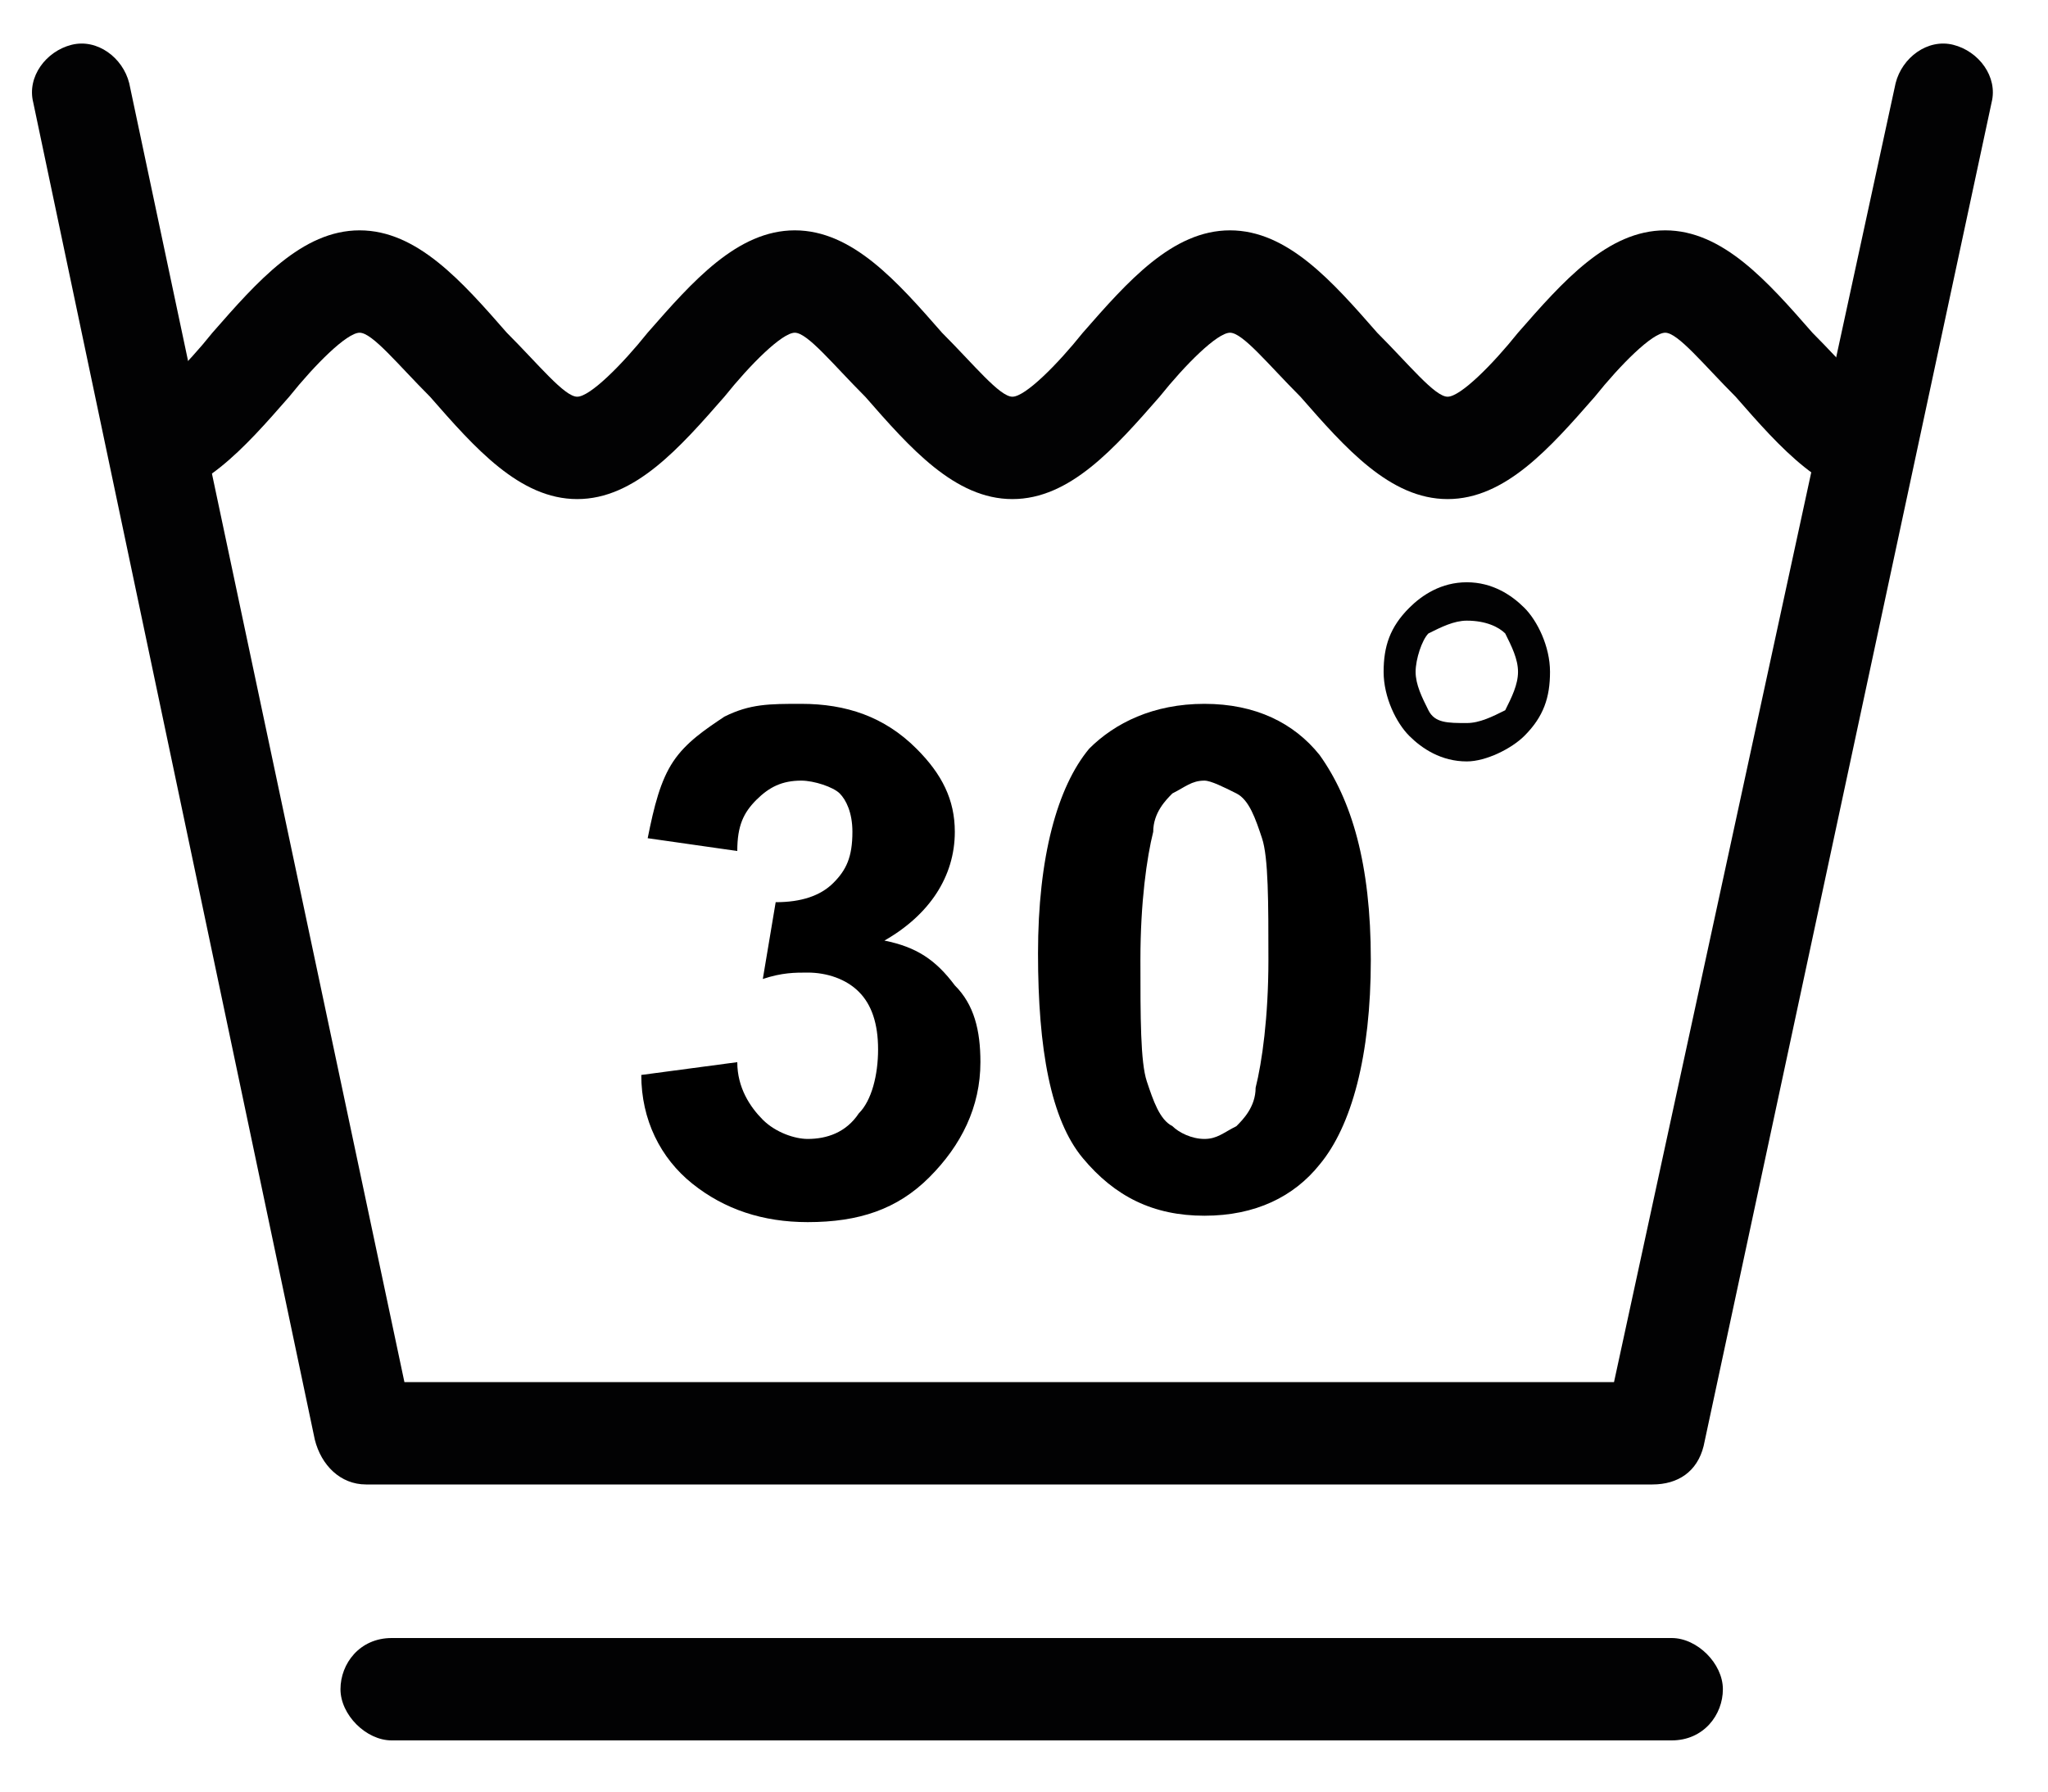 <?xml version="1.0" encoding="UTF-8"?>
<svg xmlns="http://www.w3.org/2000/svg" width="32" height="28" viewBox="0 0 32 28" fill="none">
  <path fill-rule="evenodd" clip-rule="evenodd" d="M29.619 1.3C29.719 0.9 30.119 0.6 30.519 0.7C30.919 0.8 31.219 1.2 31.119 1.6L26.619 22.6C26.519 23 26.219 23.2 25.819 23.2H5.719C5.319 23.2 5.019 22.9 4.919 22.5L0.519 1.6C0.419 1.2 0.719 0.8 1.119 0.7C1.519 0.6 1.919 0.9 2.019 1.3L6.319 21.6H25.219L29.619 1.3Z" fill="#020203"></path>
  <path fill-rule="evenodd" clip-rule="evenodd" d="M2.219 6.2C2.419 6.2 2.919 5.7 3.319 5.2C4.019 4.4 4.719 3.6 5.619 3.6C6.519 3.6 7.219 4.4 7.919 5.2C8.419 5.7 8.819 6.2 9.019 6.2C9.219 6.2 9.719 5.7 10.119 5.2C10.819 4.4 11.519 3.6 12.419 3.6C13.319 3.6 14.019 4.4 14.719 5.2C15.219 5.7 15.619 6.2 15.819 6.2C16.019 6.2 16.519 5.7 16.919 5.2C17.619 4.4 18.319 3.6 19.219 3.6C20.119 3.6 20.819 4.4 21.519 5.2C22.019 5.7 22.419 6.2 22.619 6.2C22.819 6.2 23.319 5.7 23.719 5.2C24.419 4.4 25.119 3.6 26.019 3.6C26.919 3.6 27.619 4.4 28.319 5.2C28.819 5.7 29.219 6.2 29.419 6.2V7.8C28.519 7.8 27.819 7 27.119 6.2C26.619 5.7 26.219 5.2 26.019 5.2C25.819 5.2 25.319 5.7 24.919 6.2C24.219 7 23.519 7.8 22.619 7.8C21.719 7.8 21.019 7 20.319 6.2C19.819 5.7 19.419 5.2 19.219 5.2C19.019 5.2 18.519 5.7 18.119 6.2C17.419 7 16.719 7.8 15.819 7.8C14.919 7.8 14.219 7 13.519 6.2C13.019 5.7 12.619 5.2 12.419 5.2C12.219 5.2 11.719 5.7 11.319 6.2C10.619 7 9.919 7.8 9.019 7.8C8.119 7.8 7.419 7 6.719 6.2C6.219 5.7 5.819 5.2 5.619 5.2C5.419 5.2 4.919 5.7 4.519 6.2C3.819 7 3.119 7.8 2.219 7.8V6.2Z" fill="#020203"></path>
  <path fill-rule="evenodd" clip-rule="evenodd" d="M6.12 27.2C5.72 27.2 5.32 26.8 5.32 26.4C5.32 26 5.62 25.6 6.12 25.6H26.12C26.52 25.6 26.92 26 26.92 26.4C26.92 26.8 26.62 27.2 26.12 27.2H6.12Z" fill="#020203"></path>
  <path fill-rule="evenodd" clip-rule="evenodd" d="M22.919 9.1C23.319 9.1 23.619 9.3 23.819 9.5C24.019 9.7 24.219 10.1 24.219 10.5C24.219 10.9 24.119 11.2 23.819 11.5C23.619 11.7 23.219 11.9 22.919 11.9C22.519 11.9 22.219 11.7 22.019 11.5C21.819 11.3 21.619 10.9 21.619 10.5C21.619 10.1 21.719 9.8 22.019 9.5C22.219 9.3 22.519 9.1 22.919 9.1ZM23.519 9.9C23.419 9.8 23.219 9.7 22.919 9.7C22.719 9.7 22.519 9.8 22.319 9.9C22.219 10 22.119 10.3 22.119 10.5C22.119 10.7 22.219 10.9 22.319 11.1C22.419 11.3 22.619 11.3 22.919 11.3C23.119 11.3 23.319 11.2 23.519 11.1C23.619 10.9 23.719 10.7 23.719 10.5C23.719 10.3 23.619 10.1 23.519 9.9Z" fill="#020203"></path>
  <path d="M10.02 16.8L11.52 16.6C11.52 17 11.72 17.3 11.919 17.5C12.12 17.7 12.419 17.8 12.62 17.8C12.919 17.8 13.22 17.7 13.419 17.4C13.62 17.2 13.72 16.8 13.72 16.4C13.72 16 13.62 15.7 13.419 15.5C13.22 15.3 12.919 15.2 12.62 15.2C12.419 15.2 12.22 15.2 11.919 15.3L12.12 14.1C12.52 14.1 12.819 14 13.02 13.8C13.22 13.6 13.319 13.4 13.319 13C13.319 12.7 13.22 12.5 13.12 12.4C13.02 12.3 12.72 12.2 12.52 12.2C12.22 12.2 12.02 12.3 11.819 12.5C11.62 12.7 11.52 12.9 11.52 13.3L10.12 13.1C10.22 12.6 10.319 12.2 10.52 11.9C10.72 11.6 11.02 11.4 11.319 11.2C11.72 11 12.02 11 12.52 11C13.22 11 13.819 11.2 14.319 11.7C14.72 12.1 14.919 12.5 14.919 13C14.919 13.7 14.52 14.3 13.819 14.7C14.319 14.8 14.62 15 14.919 15.4C15.22 15.7 15.319 16.1 15.319 16.6C15.319 17.3 15.02 17.9 14.52 18.4C14.02 18.9 13.419 19.1 12.62 19.1C11.919 19.1 11.319 18.9 10.819 18.5C10.319 18.1 10.02 17.5 10.02 16.8Z" fill="black"></path>
  <path d="M18.819 11C19.619 11 20.219 11.3 20.619 11.8C21.119 12.5 21.419 13.5 21.419 15C21.419 16.5 21.119 17.6 20.619 18.2C20.219 18.7 19.619 19 18.819 19C18.019 19 17.419 18.7 16.919 18.1C16.419 17.5 16.219 16.4 16.219 14.9C16.219 13.4 16.519 12.3 17.019 11.7C17.419 11.3 18.019 11 18.819 11ZM18.819 12.2C18.619 12.2 18.519 12.3 18.319 12.4C18.219 12.5 18.019 12.7 18.019 13C17.919 13.4 17.819 14.1 17.819 15C17.819 15.9 17.819 16.6 17.919 16.9C18.019 17.2 18.119 17.5 18.319 17.6C18.419 17.7 18.619 17.8 18.819 17.8C19.019 17.8 19.119 17.7 19.319 17.6C19.419 17.5 19.619 17.3 19.619 17C19.719 16.6 19.819 15.9 19.819 15C19.819 14.1 19.819 13.4 19.719 13.1C19.619 12.8 19.519 12.5 19.319 12.4C19.119 12.3 18.919 12.2 18.819 12.2Z" fill="black"></path>
</svg>
